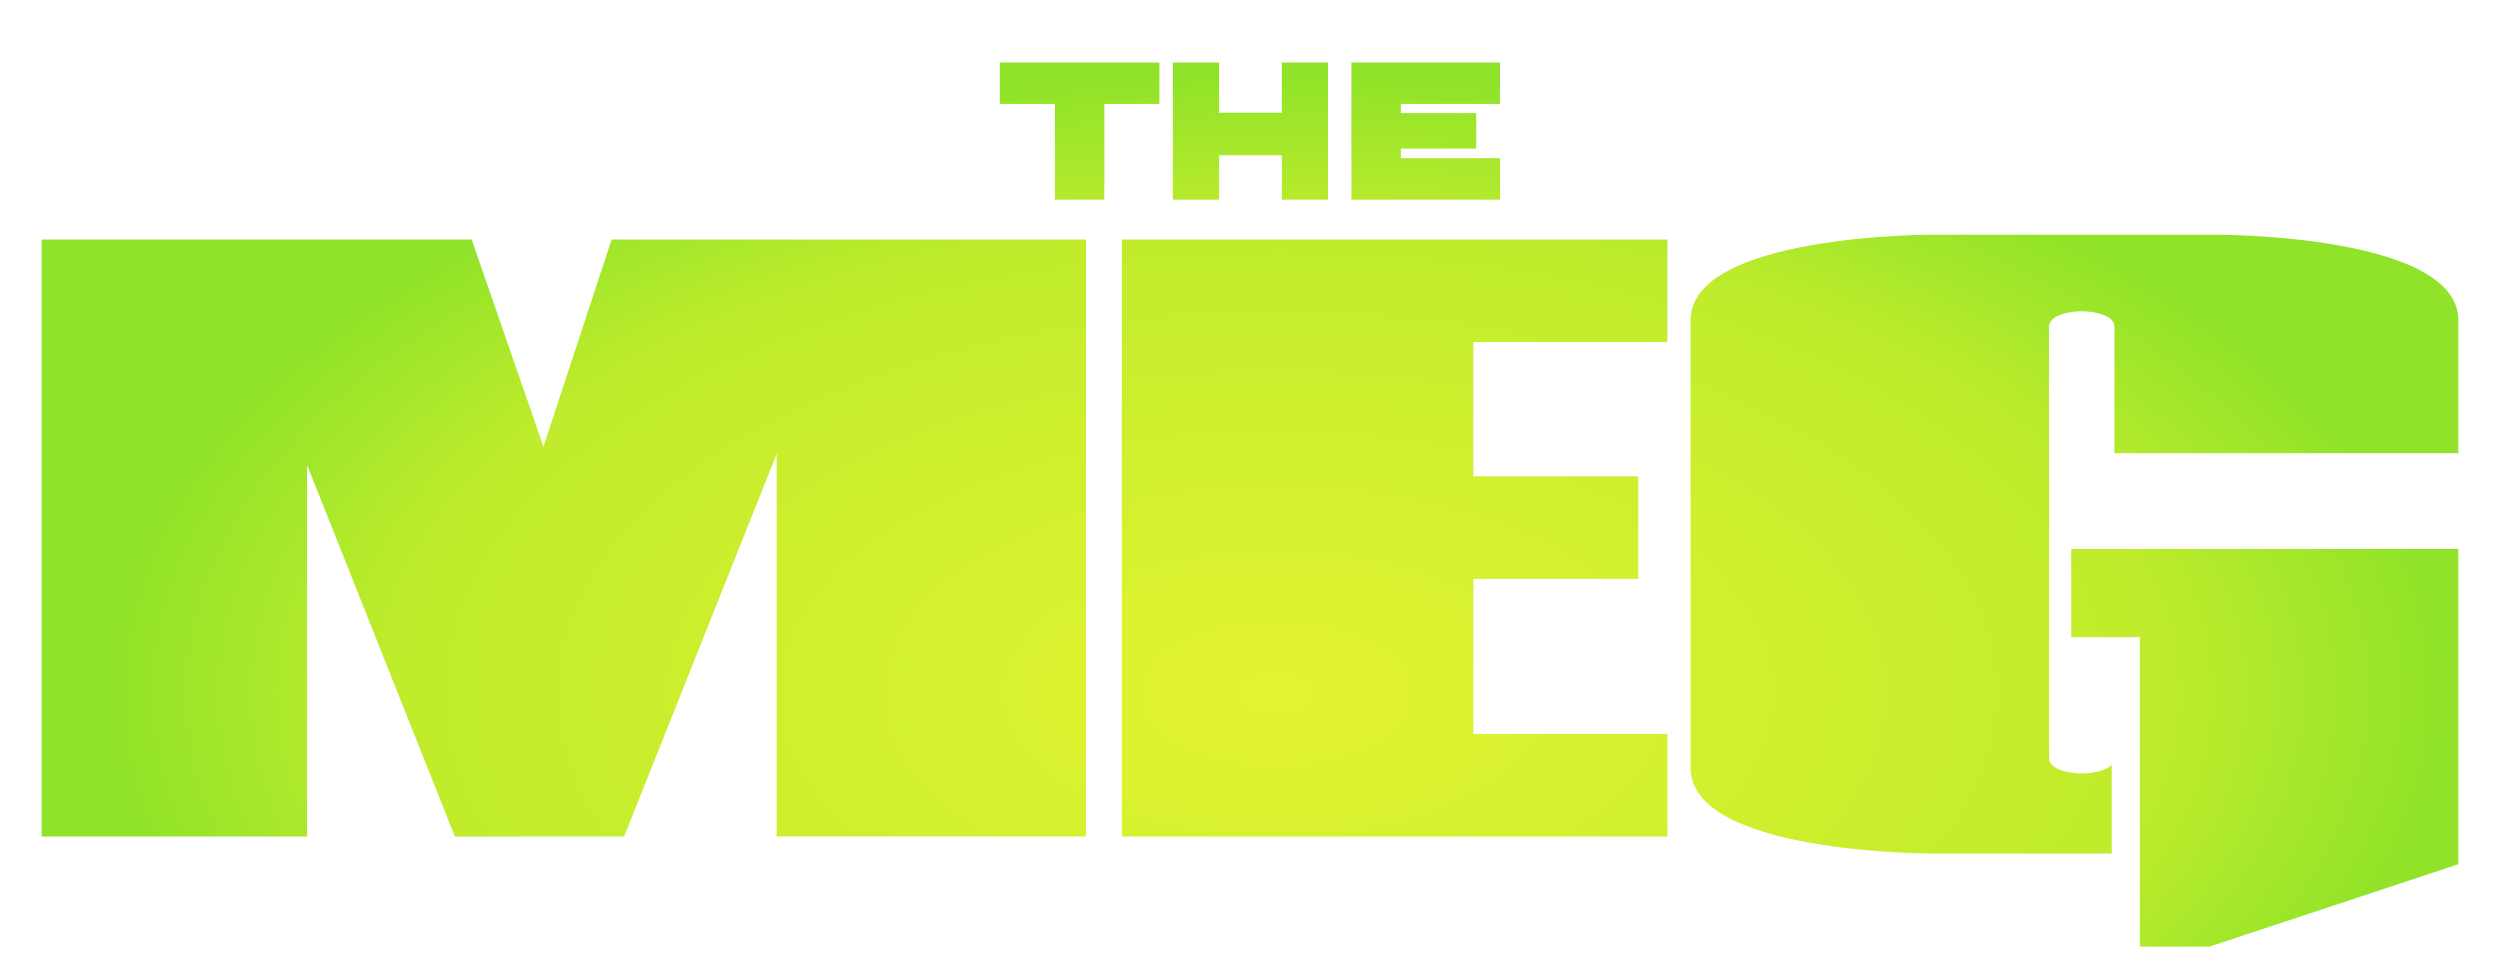 <?xml version="1.0" encoding="UTF-8" standalone="no"?>
<!-- Created with Inkscape (http://www.inkscape.org/) -->

<svg
   xmlns:dc="http://purl.org/dc/elements/1.1/"
   xmlns:cc="http://creativecommons.org/ns#"
   xmlns:rdf="http://www.w3.org/1999/02/22-rdf-syntax-ns#"
   xmlns:svg="http://www.w3.org/2000/svg"
   xmlns="http://www.w3.org/2000/svg"
   xmlns:xlink="http://www.w3.org/1999/xlink"
   xmlns:sodipodi="http://sodipodi.sourceforge.net/DTD/sodipodi-0.dtd"
   xmlns:inkscape="http://www.inkscape.org/namespaces/inkscape"
   width="600"
   height="232.184"
   viewBox="0 0 158.75 61.432"
   version="1.1"
   id="svg8"
   inkscape:version="0.92.1 r15371"
   sodipodi:docname="the MEG.svg">
  <defs
     id="defs2">
    <linearGradient
       inkscape:collect="always"
       id="linearGradient4612">
      <stop
         style="stop-color:#e4f430;stop-opacity:1"
         offset="0"
         id="stop4608" />
      <stop
         id="stop4616"
         offset="0.757"
         style="stop-color:#bfec2c;stop-opacity:1;" />
      <stop
         style="stop-color:#90e329;stop-opacity:1"
         offset="1"
         id="stop4610" />
    </linearGradient>
    <radialGradient
       inkscape:collect="always"
       xlink:href="#linearGradient4612"
       id="radialGradient4614"
       cx="369.791"
       cy="271.197"
       fx="369.791"
       fy="271.197"
       r="317.377"
       gradientTransform="matrix(0.234,0,0,0.124,3.73,22.587)"
       gradientUnits="userSpaceOnUse" />
  </defs>
  <sodipodi:namedview
     id="base"
     pagecolor="#ffffff"
     bordercolor="#000000"
     borderopacity="1"
     inkscape:pageopacity="0.0"
     inkscape:pageshadow="2"
     inkscape:zoom="0.61725942"
     inkscape:cx="275.59326"
     inkscape:cy="161.03545"
     inkscape:document-units="px"
     inkscape:current-layer="layer1"
     showgrid="false"
     borderlayer="true"
     inkscape:showpageshadow="false"
     inkscape:window-width="1366"
     inkscape:window-height="705"
     inkscape:window-x="-8"
     inkscape:window-y="-8"
     inkscape:window-maximized="1"
     units="px"
     fit-margin-top="15"
     fit-margin-right="10"
     fit-margin-bottom="5"
     fit-margin-left="10" />
  <g
     inkscape:label="Capa 1"
     inkscape:groupmode="layer"
     id="layer1"
     transform="translate(-9.186,-12.189)">
    <path
       id="path4544"
       style="opacity:1;fill:url(#radialGradient4614);fill-opacity:1;fill-rule:evenodd;stroke:none;stroke-width:0.308;stroke-linecap:butt;stroke-linejoin:miter;stroke-miterlimit:4;stroke-dasharray:none;stroke-dashoffset:0;stroke-opacity:1;paint-order:markers fill stroke"
       d="m 131.869,27.094 c 0,0 -15.33,-0.032 -15.33,5.426 v 28.442 c -4e-5,5.458 15.33,5.426 15.33,5.426 H 143.281 v -5.601 h -0.043 c -0.135,0.129 -0.322,0.23 -0.534,0.306 -0.211,0.077 -0.447,0.129 -0.678,0.163 -0.231,0.033 -0.456,0.048 -0.648,0.048 -0.192,-2e-6 -0.417,-0.014 -0.648,-0.048 -0.231,-0.033 -0.466,-0.086 -0.678,-0.163 -0.211,-0.077 -0.399,-0.177 -0.534,-0.306 -0.135,-0.129 -0.216,-0.287 -0.216,-0.479 V 32.95 c 0,-0.192 0.082,-0.35 0.216,-0.479 0.135,-0.129 0.322,-0.23 0.534,-0.306 0.211,-0.077 0.447,-0.129 0.678,-0.163 0.231,-0.033 0.456,-0.048 0.648,-0.048 0.192,0 0.417,0.014 0.648,0.048 0.231,0.033 0.466,0.086 0.678,0.163 0.211,0.077 0.399,0.177 0.534,0.306 0.135,0.129 0.216,0.287 0.216,0.479 v 8.015 h 21.835 v -8.445 c -6e-5,-5.458 -15.33,-5.426 -15.33,-5.426 z M 11.832,27.399 v 37.908 l 16.855,4.83e-4 -4.85e-4,-23.591 9.383,23.591 H 48.817 l 9.688,-24.299 v 24.298 h 19.645 V 27.399 H 48.025 L 43.694,40.554 39.137,27.399 Z m 68.591,0 v 37.908 h 34.644 V 58.793 h -12.325 v -9.844 h 10.473 v -6.514 h -10.473 v -8.523 h 12.325 v -6.514 z m 60.289,19.648 v 5.601 h 4.352 v 19.651 h 4.426 l 15.8,-5.232 V 47.047 Z M 72.675,16.158 v 2.631 h 3.497 v 6.078 h 3.14 v -6.078 h 3.497 v -2.631 z m 10.988,4.85e-4 v 8.708 h 2.936 v -2.816 h 3.982 v 2.816 h 2.936 v -8.708 h -2.936 v 3.189 H 86.6 v -3.189 z m 11.337,0 v 8.708 h 9.436 V 22.236 h -6.296 v -0.611 h 4.784 v -2.253 h -4.784 v -0.582 h 6.296 v -2.631 z"
       inkscape:connector-curvature="0" />
  </g>
</svg>
